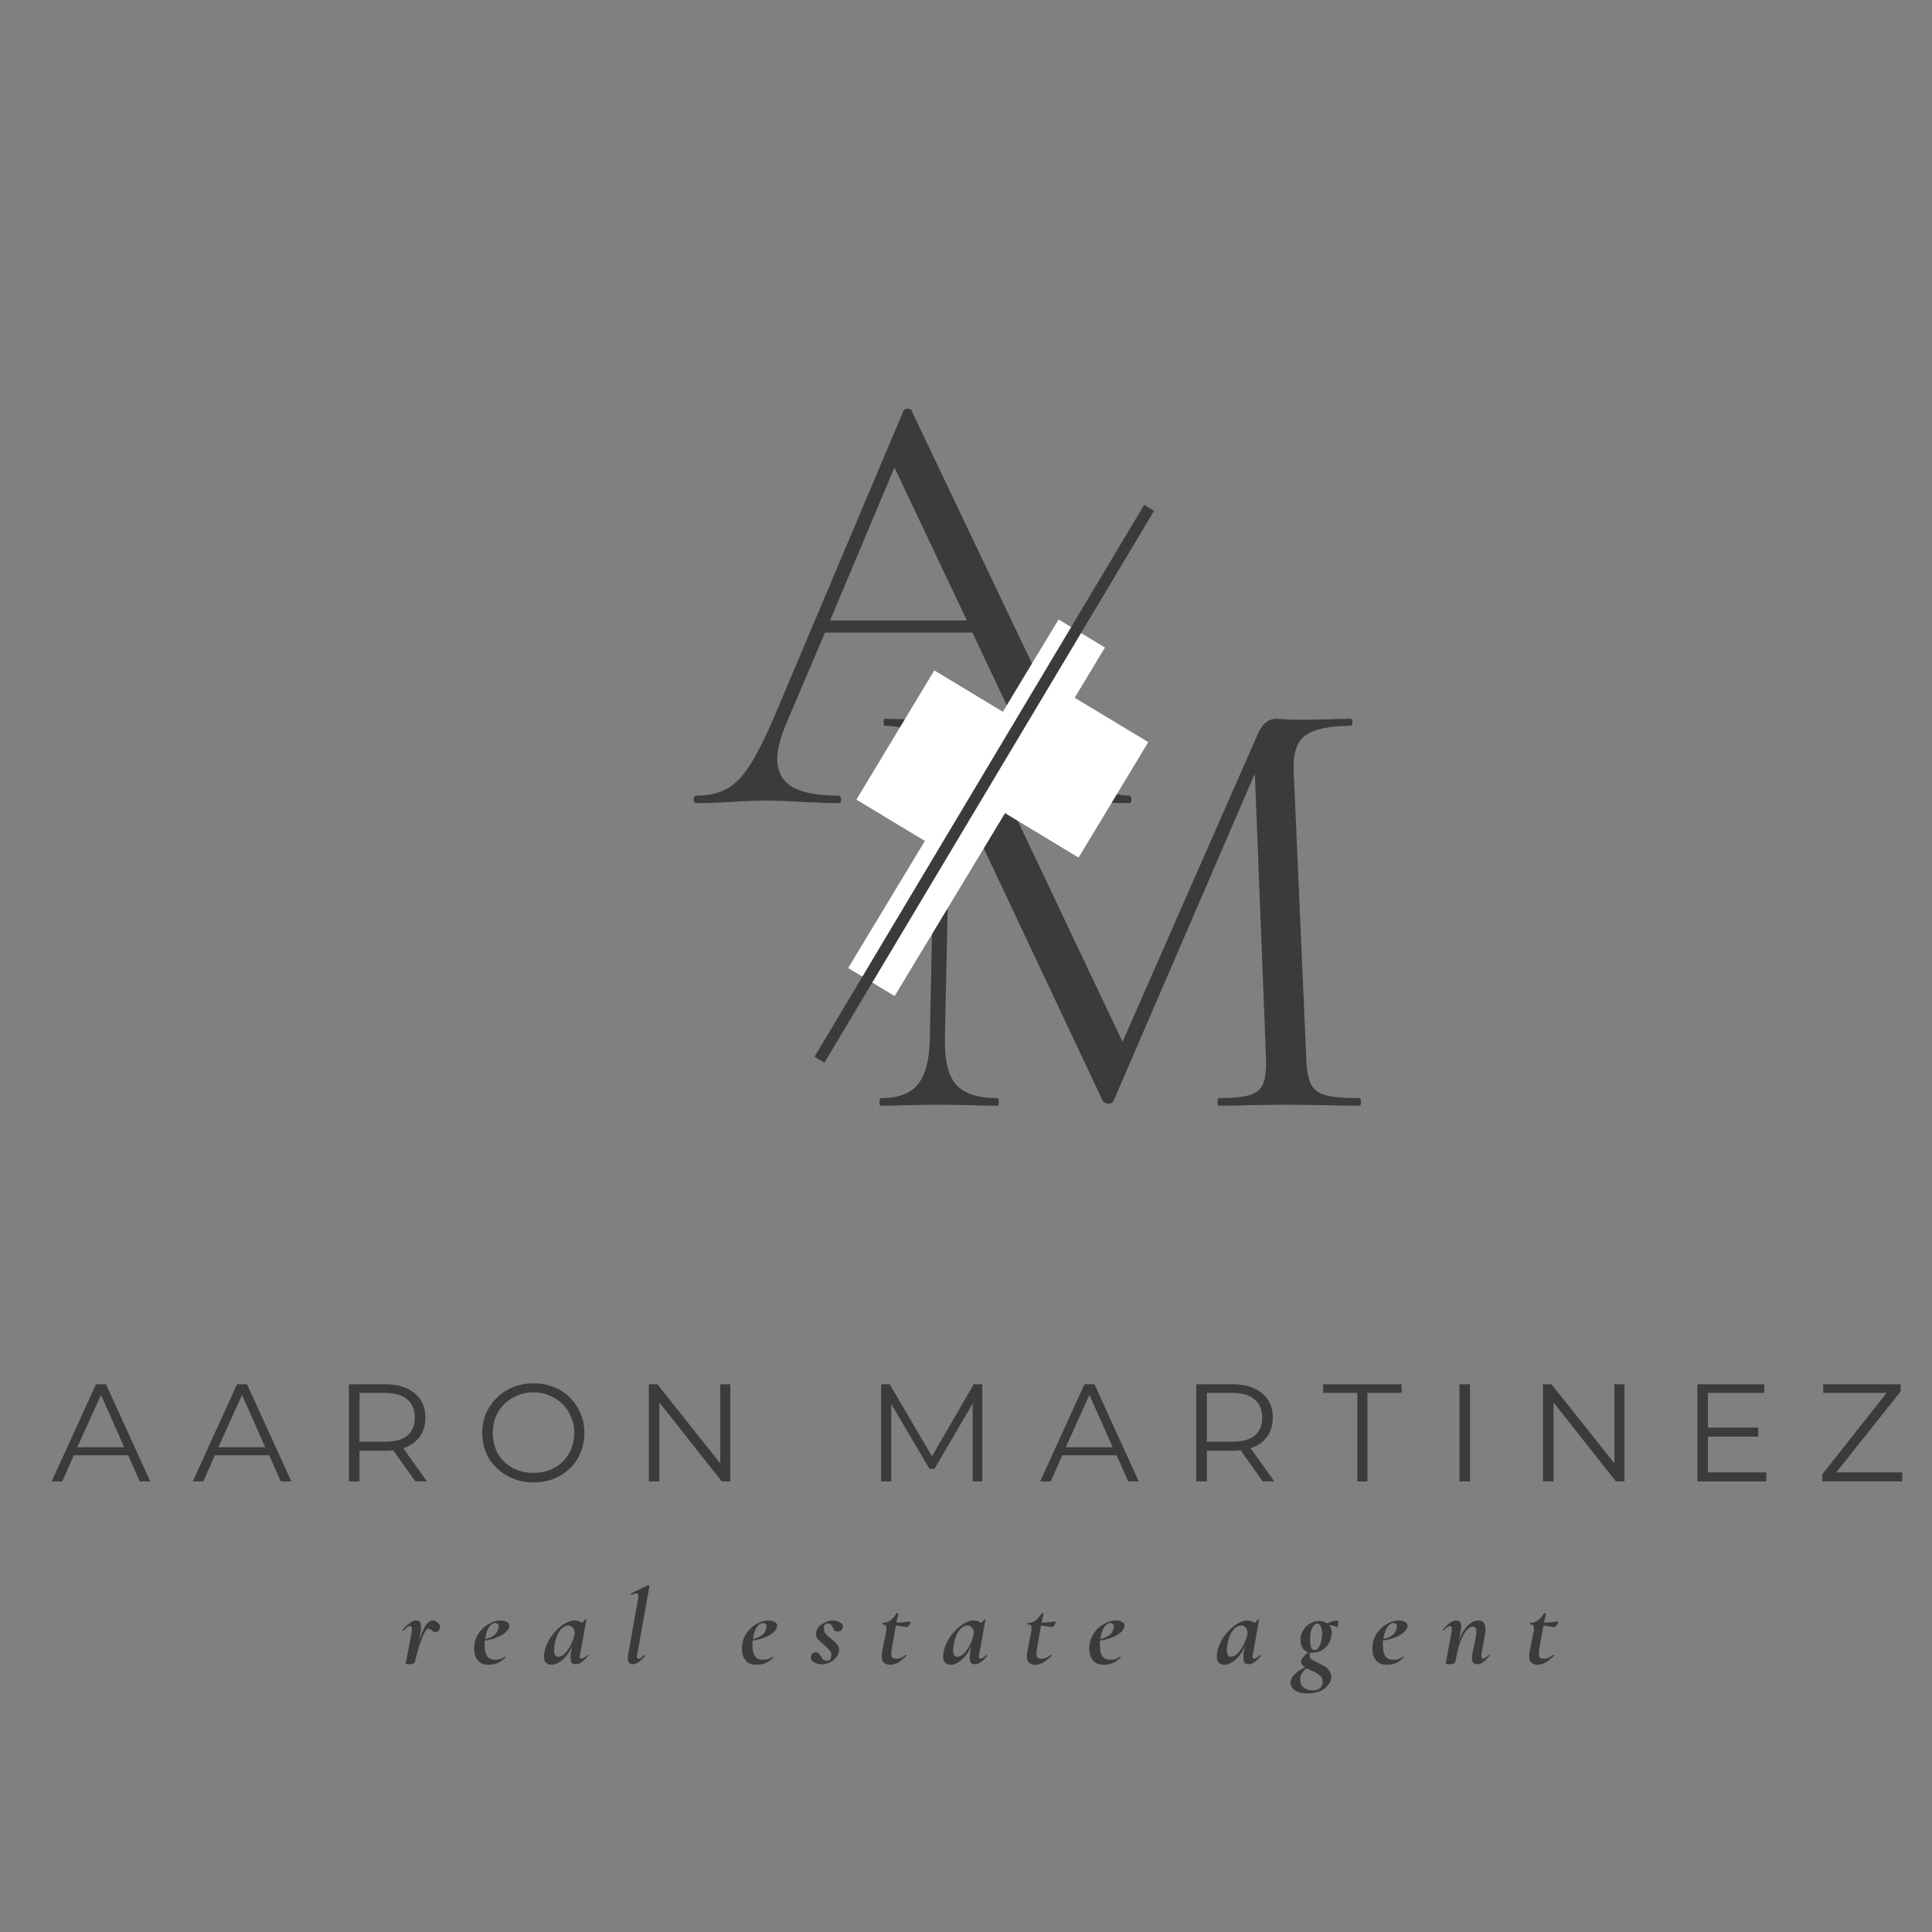 <svg xmlns="http://www.w3.org/2000/svg" xmlns:xlink="http://www.w3.org/1999/xlink" width="80" zoomAndPan="magnify" viewBox="0 0 60 60" height="80" preserveAspectRatio="xMidYMid meet" version="1.0"><rect x="0" y="0" width="60" height="60" fill="#808080" stroke="none"/><defs><g/><clipPath id="906382096f"><path d="M 0.441 36 L 4 36 L 4 41 L 0.441 41 Z M 0.441 36 " clip-rule="nonzero"/></clipPath><clipPath id="2a19b07f52"><path d="M 25 13 L 34 13 L 34 25 L 25 25 Z M 25 13 " clip-rule="nonzero"/></clipPath><clipPath id="caad8a049c"><path d="M 31.875 13.238 L 33.316 14.109 L 26.785 24.934 L 25.34 24.062 Z M 31.875 13.238 " clip-rule="nonzero"/></clipPath><clipPath id="1e772ed47d"><path d="M 0.16 0.199 L 8.32 0.199 L 8.32 11.961 L 0.16 11.961 Z M 0.16 0.199 " clip-rule="nonzero"/></clipPath><clipPath id="0abbba41e7"><path d="M 6.875 0.238 L 8.316 1.109 L 1.785 11.934 L 0.34 11.062 Z M 6.875 0.238 " clip-rule="nonzero"/></clipPath><clipPath id="62ea20851a"><rect x="0" width="9" y="0" height="12"/></clipPath><clipPath id="c9aa88dd3e"><path d="M 25 14 L 31 14 L 31 21 L 25 21 Z M 25 14 " clip-rule="nonzero"/></clipPath><clipPath id="e044ebfc21"><path d="M 28.016 14.82 L 30.98 16.609 L 28.559 20.621 L 25.594 18.832 Z M 28.016 14.82 " clip-rule="nonzero"/></clipPath><clipPath id="7bc8d82649"><path d="M 0.398 0.641 L 6 0.641 L 6 6.641 L 0.398 6.641 Z M 0.398 0.641 " clip-rule="nonzero"/></clipPath><clipPath id="496d2c554d"><path d="M 3.016 0.82 L 5.98 2.609 L 3.559 6.621 L 0.594 4.832 Z M 3.016 0.82 " clip-rule="nonzero"/></clipPath><clipPath id="7cb625307c"><rect x="0" width="6" y="0" height="7"/></clipPath><clipPath id="793dad1c64"><path d="M 29 15 L 35 15 L 35 21 L 29 21 Z M 29 15 " clip-rule="nonzero"/></clipPath><clipPath id="c0115853d9"><path d="M 31.66 15.238 L 34.66 17.047 L 32.496 20.633 L 29.496 18.82 Z M 31.66 15.238 " clip-rule="nonzero"/></clipPath><clipPath id="d905a9764b"><path d="M 0.48 0.121 L 5.762 0.121 L 5.762 5.641 L 0.48 5.641 Z M 0.48 0.121 " clip-rule="nonzero"/></clipPath><clipPath id="c46a74a526"><path d="M 2.66 0.238 L 5.66 2.047 L 3.496 5.633 L 0.496 3.82 Z M 2.66 0.238 " clip-rule="nonzero"/></clipPath><clipPath id="74c135c01b"><rect x="0" width="6" y="0" height="6"/></clipPath><clipPath id="81d92265c0"><path d="M 39 44 L 41 44 L 41 46.801 L 39 46.801 Z M 39 44 " clip-rule="nonzero"/></clipPath><clipPath id="0266897cab"><rect x="0" width="59" y="0" height="47"/></clipPath></defs><g transform="matrix(1, 0, 0, 1, 1, 6)"><g clip-path="url(#0266897cab)"><g clip-path="url(#906382096f)"><g fill="#3d3b3a" fill-opacity="1"><g transform="translate(0.589, 40.007)"><g><path d="M 2.391 -0.812 L 0.703 -0.812 L 0.344 0 L 0.016 0 L 1.391 -3.016 L 1.703 -3.016 L 3.078 0 L 2.75 0 Z M 2.266 -1.062 L 1.547 -2.688 L 0.812 -1.062 Z M 2.266 -1.062 "/></g></g></g></g><g fill="#3d3b3a" fill-opacity="1"><g transform="translate(4.97, 40.007)"><g><path d="M 2.391 -0.812 L 0.703 -0.812 L 0.344 0 L 0.016 0 L 1.391 -3.016 L 1.703 -3.016 L 3.078 0 L 2.75 0 Z M 2.266 -1.062 L 1.547 -2.688 L 0.812 -1.062 Z M 2.266 -1.062 "/></g></g></g><g fill="#3d3b3a" fill-opacity="1"><g transform="translate(9.352, 40.007)"><g><path d="M 2.547 0 L 1.859 -0.969 C 1.785 -0.957 1.707 -0.953 1.625 -0.953 L 0.812 -0.953 L 0.812 0 L 0.484 0 L 0.484 -3.016 L 1.625 -3.016 C 2.008 -3.016 2.312 -2.922 2.531 -2.734 C 2.75 -2.555 2.859 -2.305 2.859 -1.984 C 2.859 -1.742 2.797 -1.539 2.672 -1.375 C 2.555 -1.219 2.391 -1.102 2.172 -1.031 L 2.906 0 Z M 1.609 -1.234 C 1.91 -1.234 2.141 -1.297 2.297 -1.422 C 2.453 -1.555 2.531 -1.742 2.531 -1.984 C 2.531 -2.223 2.453 -2.41 2.297 -2.547 C 2.141 -2.68 1.91 -2.75 1.609 -2.75 L 0.812 -2.75 L 0.812 -1.234 Z M 1.609 -1.234 "/></g></g></g><g fill="#3d3b3a" fill-opacity="1"><g transform="translate(13.758, 40.007)"><g><path d="M 1.812 0.031 C 1.508 0.031 1.238 -0.035 1 -0.172 C 0.758 -0.305 0.566 -0.488 0.422 -0.719 C 0.285 -0.957 0.219 -1.223 0.219 -1.516 C 0.219 -1.797 0.285 -2.051 0.422 -2.281 C 0.566 -2.52 0.758 -2.707 1 -2.844 C 1.238 -2.977 1.508 -3.047 1.812 -3.047 C 2.113 -3.047 2.383 -2.977 2.625 -2.844 C 2.863 -2.707 3.051 -2.52 3.188 -2.281 C 3.32 -2.051 3.391 -1.797 3.391 -1.516 C 3.391 -1.223 3.32 -0.957 3.188 -0.719 C 3.051 -0.488 2.863 -0.305 2.625 -0.172 C 2.383 -0.035 2.113 0.031 1.812 0.031 Z M 1.812 -0.266 C 2.051 -0.266 2.266 -0.316 2.453 -0.422 C 2.648 -0.523 2.801 -0.672 2.906 -0.859 C 3.02 -1.055 3.078 -1.273 3.078 -1.516 C 3.078 -1.742 3.02 -1.953 2.906 -2.141 C 2.801 -2.336 2.648 -2.488 2.453 -2.594 C 2.266 -2.707 2.051 -2.766 1.812 -2.766 C 1.57 -2.766 1.352 -2.707 1.156 -2.594 C 0.969 -2.488 0.816 -2.336 0.703 -2.141 C 0.598 -1.953 0.547 -1.742 0.547 -1.516 C 0.547 -1.273 0.598 -1.055 0.703 -0.859 C 0.816 -0.672 0.969 -0.523 1.156 -0.422 C 1.352 -0.316 1.57 -0.266 1.812 -0.266 Z M 1.812 -0.266 "/></g></g></g><g fill="#3d3b3a" fill-opacity="1"><g transform="translate(18.665, 40.007)"><g><path d="M 3.016 -3.016 L 3.016 0 L 2.75 0 L 0.812 -2.453 L 0.812 0 L 0.484 0 L 0.484 -3.016 L 0.75 -3.016 L 2.703 -0.562 L 2.703 -3.016 Z M 3.016 -3.016 "/></g></g></g><g fill="#3d3b3a" fill-opacity="1"><g transform="translate(23.46, 40.007)"><g/></g></g><g fill="#3d3b3a" fill-opacity="1"><g transform="translate(25.881, 40.007)"><g><path d="M 3.625 -3.016 L 3.625 0 L 3.328 0 L 3.328 -2.422 L 2.141 -0.391 L 1.984 -0.391 L 0.797 -2.406 L 0.797 0 L 0.484 0 L 0.484 -3.016 L 0.75 -3.016 L 2.062 -0.781 L 3.359 -3.016 Z M 3.625 -3.016 "/></g></g></g><g fill="#3d3b3a" fill-opacity="1"><g transform="translate(31.287, 40.007)"><g><path d="M 2.391 -0.812 L 0.703 -0.812 L 0.344 0 L 0.016 0 L 1.391 -3.016 L 1.703 -3.016 L 3.078 0 L 2.75 0 Z M 2.266 -1.062 L 1.547 -2.688 L 0.812 -1.062 Z M 2.266 -1.062 "/></g></g></g><g fill="#3d3b3a" fill-opacity="1"><g transform="translate(35.668, 40.007)"><g><path d="M 2.547 0 L 1.859 -0.969 C 1.785 -0.957 1.707 -0.953 1.625 -0.953 L 0.812 -0.953 L 0.812 0 L 0.484 0 L 0.484 -3.016 L 1.625 -3.016 C 2.008 -3.016 2.312 -2.922 2.531 -2.734 C 2.75 -2.555 2.859 -2.305 2.859 -1.984 C 2.859 -1.742 2.797 -1.539 2.672 -1.375 C 2.555 -1.219 2.391 -1.102 2.172 -1.031 L 2.906 0 Z M 1.609 -1.234 C 1.91 -1.234 2.141 -1.297 2.297 -1.422 C 2.453 -1.555 2.531 -1.742 2.531 -1.984 C 2.531 -2.223 2.453 -2.41 2.297 -2.547 C 2.141 -2.68 1.91 -2.75 1.609 -2.75 L 0.812 -2.75 L 0.812 -1.234 Z M 1.609 -1.234 "/></g></g></g><g fill="#3d3b3a" fill-opacity="1"><g transform="translate(40.075, 40.007)"><g><path d="M 1.078 -2.75 L 0.016 -2.75 L 0.016 -3.016 L 2.453 -3.016 L 2.453 -2.75 L 1.391 -2.75 L 1.391 0 L 1.078 0 Z M 1.078 -2.75 "/></g></g></g><g fill="#3d3b3a" fill-opacity="1"><g transform="translate(43.841, 40.007)"><g><path d="M 0.484 -3.016 L 0.812 -3.016 L 0.812 0 L 0.484 0 Z M 0.484 -3.016 "/></g></g></g><g fill="#3d3b3a" fill-opacity="1"><g transform="translate(46.434, 40.007)"><g><path d="M 3.016 -3.016 L 3.016 0 L 2.75 0 L 0.812 -2.453 L 0.812 0 L 0.484 0 L 0.484 -3.016 L 0.75 -3.016 L 2.703 -0.562 L 2.703 -3.016 Z M 3.016 -3.016 "/></g></g></g><g fill="#3d3b3a" fill-opacity="1"><g transform="translate(51.229, 40.007)"><g><path d="M 2.625 -0.281 L 2.625 0 L 0.484 0 L 0.484 -3.016 L 2.562 -3.016 L 2.562 -2.75 L 0.812 -2.75 L 0.812 -1.672 L 2.375 -1.672 L 2.375 -1.391 L 0.812 -1.391 L 0.812 -0.281 Z M 2.625 -0.281 "/></g></g></g><g fill="#3d3b3a" fill-opacity="1"><g transform="translate(55.403, 40.007)"><g><path d="M 2.672 -0.281 L 2.672 0 L 0.188 0 L 0.188 -0.219 L 2.188 -2.75 L 0.219 -2.75 L 0.219 -3.016 L 2.625 -3.016 L 2.625 -2.797 L 0.625 -0.281 Z M 2.672 -0.281 "/></g></g></g><g fill="#3d3b3a" fill-opacity="1"><g transform="translate(20.622, 18.942)"><g><path d="M 13.438 -0.234 C 13.488 -0.234 13.516 -0.191 13.516 -0.109 C 13.516 -0.035 13.488 0 13.438 0 C 13.195 0 12.82 -0.008 12.312 -0.031 C 11.801 -0.062 11.426 -0.078 11.188 -0.078 C 10.906 -0.078 10.551 -0.062 10.125 -0.031 C 9.707 -0.008 9.391 0 9.172 0 C 9.117 0 9.094 -0.035 9.094 -0.109 C 9.094 -0.191 9.117 -0.234 9.172 -0.234 C 9.648 -0.234 10 -0.273 10.219 -0.359 C 10.438 -0.453 10.547 -0.609 10.547 -0.828 C 10.547 -1.004 10.461 -1.281 10.297 -1.656 L 8.578 -5.297 L 4 -5.297 L 2.781 -2.438 C 2.602 -2 2.516 -1.648 2.516 -1.391 C 2.516 -0.984 2.672 -0.688 2.984 -0.5 C 3.305 -0.32 3.781 -0.234 4.406 -0.234 C 4.469 -0.234 4.5 -0.191 4.5 -0.109 C 4.5 -0.035 4.469 0 4.406 0 C 4.176 0 3.844 -0.008 3.406 -0.031 C 2.914 -0.062 2.492 -0.078 2.141 -0.078 C 1.805 -0.078 1.422 -0.062 0.984 -0.031 C 0.598 -0.008 0.273 0 0.016 0 C -0.047 0 -0.078 -0.035 -0.078 -0.109 C -0.078 -0.191 -0.047 -0.234 0.016 -0.234 C 0.379 -0.234 0.688 -0.301 0.938 -0.438 C 1.188 -0.57 1.422 -0.805 1.641 -1.141 C 1.867 -1.484 2.117 -1.973 2.391 -2.609 L 6.438 -12.188 C 6.469 -12.227 6.516 -12.25 6.578 -12.25 C 6.641 -12.25 6.676 -12.227 6.688 -12.188 L 11.234 -2.641 C 11.672 -1.691 12.039 -1.051 12.344 -0.719 C 12.656 -0.395 13.02 -0.234 13.438 -0.234 Z M 4.156 -5.672 L 8.406 -5.672 L 6.156 -10.422 Z M 4.156 -5.672 "/></g></g></g><g fill="#3d3b3a" fill-opacity="1"><g transform="translate(25.595, 28.338)"><g><path d="M 15.625 -0.234 C 15.656 -0.234 15.672 -0.191 15.672 -0.109 C 15.672 -0.035 15.656 0 15.625 0 C 15.219 0 14.898 -0.004 14.672 -0.016 L 13.344 -0.031 L 12.125 -0.016 C 11.914 -0.004 11.625 0 11.25 0 C 11.227 0 11.219 -0.035 11.219 -0.109 C 11.219 -0.191 11.227 -0.234 11.25 -0.234 C 11.688 -0.234 12.008 -0.266 12.219 -0.328 C 12.438 -0.398 12.578 -0.523 12.641 -0.703 C 12.711 -0.891 12.738 -1.176 12.719 -1.562 L 12.375 -10.312 L 7.984 -0.141 C 7.953 -0.086 7.898 -0.062 7.828 -0.062 C 7.766 -0.062 7.707 -0.086 7.656 -0.141 L 2.922 -10.188 L 2.75 -2.094 C 2.738 -1.414 2.852 -0.938 3.094 -0.656 C 3.344 -0.375 3.773 -0.234 4.391 -0.234 C 4.41 -0.234 4.422 -0.191 4.422 -0.109 C 4.422 -0.035 4.41 0 4.391 0 C 4.023 0 3.75 -0.004 3.562 -0.016 L 2.516 -0.031 L 1.516 -0.016 C 1.336 -0.004 1.082 0 0.75 0 C 0.727 0 0.719 -0.035 0.719 -0.109 C 0.719 -0.191 0.727 -0.234 0.75 -0.234 C 1.289 -0.234 1.676 -0.375 1.906 -0.656 C 2.145 -0.945 2.27 -1.426 2.281 -2.094 L 2.469 -11.016 C 2.082 -11.535 1.555 -11.797 0.891 -11.797 C 0.859 -11.797 0.844 -11.832 0.844 -11.906 C 0.844 -11.977 0.859 -12.016 0.891 -12.016 L 1.594 -12 C 1.719 -11.988 1.898 -11.984 2.141 -11.984 C 2.367 -11.984 2.562 -11.988 2.719 -12 C 2.883 -12.008 3.008 -12.016 3.094 -12.016 C 3.258 -12.016 3.395 -11.953 3.5 -11.828 C 3.613 -11.711 3.773 -11.441 3.984 -11.016 L 8.266 -1.984 L 12.469 -11.547 C 12.602 -11.859 12.797 -12.016 13.047 -12.016 C 13.109 -12.016 13.195 -12.008 13.312 -12 C 13.438 -11.988 13.602 -11.984 13.812 -11.984 L 14.719 -12 C 14.852 -12.008 15.062 -12.016 15.344 -12.016 C 15.383 -12.016 15.406 -11.977 15.406 -11.906 C 15.406 -11.832 15.383 -11.797 15.344 -11.797 C 14.707 -11.797 14.25 -11.703 13.969 -11.516 C 13.695 -11.328 13.566 -10.977 13.578 -10.469 L 13.969 -1.562 C 13.977 -1.164 14.023 -0.875 14.109 -0.688 C 14.191 -0.508 14.344 -0.391 14.562 -0.328 C 14.781 -0.266 15.133 -0.234 15.625 -0.234 Z M 15.625 -0.234 "/></g></g></g><g clip-path="url(#2a19b07f52)"><g clip-path="url(#caad8a049c)"><g transform="matrix(1, 0, 0, 1, 25, 13)"><g clip-path="url(#62ea20851a)"><g clip-path="url(#1e772ed47d)"><g clip-path="url(#0abbba41e7)"><path fill="#ffffff" d="M 6.875 0.238 L 8.316 1.109 L 1.781 11.938 L 0.34 11.066 Z M 6.875 0.238 " fill-opacity="1" fill-rule="nonzero"/></g></g></g></g></g></g><g clip-path="url(#c9aa88dd3e)"><g clip-path="url(#e044ebfc21)"><g transform="matrix(1, 0, 0, 1, 25, 14)"><g clip-path="url(#7cb625307c)"><g clip-path="url(#7bc8d82649)"><g clip-path="url(#496d2c554d)"><path fill="#ffffff" d="M 3.016 0.82 L 5.98 2.609 L 3.555 6.625 L 0.594 4.836 Z M 3.016 0.82 " fill-opacity="1" fill-rule="nonzero"/></g></g></g></g></g></g><g clip-path="url(#793dad1c64)"><g clip-path="url(#c0115853d9)"><g transform="matrix(1, 0, 0, 1, 29, 15)"><g clip-path="url(#74c135c01b)"><g clip-path="url(#d905a9764b)"><g clip-path="url(#c46a74a526)"><path fill="#ffffff" d="M 2.66 0.238 L 5.66 2.047 L 3.496 5.637 L 0.492 3.824 Z M 2.66 0.238 " fill-opacity="1" fill-rule="nonzero"/></g></g></g></g></g></g><path stroke-linecap="butt" transform="matrix(0.092, -0.154, 0.154, 0.092, 24.296, 26.818)" fill="none" stroke-linejoin="miter" d="M -0.007 0.998 L 111.283 0.99 " stroke="#3d3b3a" stroke-width="2" stroke-opacity="1" stroke-miterlimit="4"/><g fill="#3d3b3a" fill-opacity="1"><g transform="translate(11.448, 45.654)"><g><path d="M 1 -1.328 C 1.051 -1.328 1.102 -1.301 1.156 -1.25 C 1.207 -1.207 1.227 -1.16 1.219 -1.109 C 1.219 -1.078 1.203 -1.047 1.172 -1.016 C 1.148 -0.984 1.117 -0.969 1.078 -0.969 C 1.035 -0.969 0.992 -0.988 0.953 -1.031 C 0.93 -1.039 0.91 -1.051 0.891 -1.062 C 0.879 -1.07 0.867 -1.078 0.859 -1.078 C 0.816 -1.078 0.766 -1.016 0.703 -0.891 C 0.648 -0.773 0.598 -0.633 0.547 -0.469 C 0.504 -0.312 0.469 -0.172 0.438 -0.047 C 0.438 -0.023 0.422 -0.008 0.391 0 C 0.359 0.02 0.312 0.031 0.25 0.031 C 0.176 0.031 0.141 0.02 0.141 0 C 0.148 -0.008 0.16 -0.039 0.172 -0.094 C 0.18 -0.145 0.191 -0.195 0.203 -0.25 L 0.344 -1 C 0.344 -1.031 0.344 -1.051 0.344 -1.062 C 0.344 -1.125 0.32 -1.156 0.281 -1.156 C 0.238 -1.156 0.176 -1.109 0.094 -1.016 C 0.094 -1.016 0.086 -1.016 0.078 -1.016 C 0.066 -1.016 0.062 -1.02 0.062 -1.031 C 0.062 -1.039 0.062 -1.047 0.062 -1.047 C 0.145 -1.141 0.219 -1.207 0.281 -1.25 C 0.344 -1.301 0.406 -1.328 0.469 -1.328 C 0.531 -1.328 0.57 -1.312 0.594 -1.281 C 0.613 -1.25 0.625 -1.203 0.625 -1.141 C 0.625 -1.109 0.625 -1.07 0.625 -1.031 L 0.562 -0.672 C 0.688 -1.109 0.832 -1.328 1 -1.328 Z M 1 -1.328 "/></g></g></g><g fill="#3d3b3a" fill-opacity="1"><g transform="translate(13.646, 45.654)"><g><path d="M 0.906 -1.328 C 0.988 -1.328 1.051 -1.312 1.094 -1.281 C 1.145 -1.258 1.172 -1.223 1.172 -1.172 C 1.172 -1.066 1.094 -0.969 0.938 -0.875 C 0.789 -0.789 0.613 -0.734 0.406 -0.703 C 0.406 -0.648 0.406 -0.598 0.406 -0.547 C 0.406 -0.41 0.43 -0.301 0.484 -0.219 C 0.535 -0.145 0.617 -0.109 0.734 -0.109 C 0.773 -0.109 0.82 -0.113 0.875 -0.125 C 0.938 -0.145 0.988 -0.172 1.031 -0.203 C 1.039 -0.203 1.047 -0.195 1.047 -0.188 C 1.055 -0.188 1.062 -0.188 1.062 -0.188 C 0.977 -0.102 0.891 -0.039 0.797 0 C 0.711 0.031 0.625 0.047 0.531 0.047 C 0.375 0.047 0.258 0 0.188 -0.094 C 0.113 -0.188 0.078 -0.305 0.078 -0.453 C 0.078 -0.504 0.082 -0.562 0.094 -0.625 C 0.113 -0.738 0.16 -0.848 0.234 -0.953 C 0.316 -1.066 0.414 -1.156 0.531 -1.219 C 0.645 -1.289 0.77 -1.328 0.906 -1.328 Z M 0.828 -1.078 C 0.836 -1.086 0.844 -1.102 0.844 -1.125 C 0.844 -1.164 0.832 -1.195 0.812 -1.219 C 0.789 -1.238 0.766 -1.25 0.734 -1.25 C 0.66 -1.25 0.594 -1.203 0.531 -1.109 C 0.477 -1.016 0.441 -0.895 0.422 -0.75 C 0.672 -0.812 0.805 -0.922 0.828 -1.078 Z M 0.828 -1.078 "/></g></g></g><g fill="#3d3b3a" fill-opacity="1"><g transform="translate(15.848, 45.654)"><g><path d="M 1.391 -0.25 C 1.391 -0.258 1.391 -0.266 1.391 -0.266 C 1.398 -0.266 1.406 -0.258 1.406 -0.25 C 1.414 -0.238 1.422 -0.234 1.422 -0.234 C 1.273 -0.055 1.148 0.031 1.047 0.031 C 0.984 0.031 0.938 0.016 0.906 -0.016 C 0.883 -0.047 0.875 -0.098 0.875 -0.172 C 0.875 -0.211 0.875 -0.254 0.875 -0.297 L 0.922 -0.531 C 0.836 -0.344 0.734 -0.195 0.609 -0.094 C 0.492 0 0.383 0.047 0.281 0.047 C 0.207 0.047 0.148 0.023 0.109 -0.016 C 0.066 -0.055 0.047 -0.117 0.047 -0.203 C 0.047 -0.359 0.094 -0.523 0.188 -0.703 C 0.289 -0.879 0.414 -1.023 0.562 -1.141 C 0.719 -1.266 0.859 -1.328 0.984 -1.328 C 1.023 -1.328 1.066 -1.32 1.109 -1.312 C 1.148 -1.301 1.188 -1.281 1.219 -1.25 C 1.258 -1.281 1.297 -1.316 1.328 -1.359 C 1.328 -1.367 1.332 -1.375 1.344 -1.375 C 1.344 -1.375 1.348 -1.367 1.359 -1.359 C 1.367 -1.359 1.367 -1.352 1.359 -1.344 L 1.172 -0.297 C 1.16 -0.266 1.156 -0.238 1.156 -0.219 C 1.156 -0.164 1.172 -0.141 1.203 -0.141 C 1.242 -0.141 1.305 -0.176 1.391 -0.25 Z M 0.484 -0.203 C 0.555 -0.203 0.625 -0.234 0.688 -0.297 C 0.758 -0.367 0.82 -0.457 0.875 -0.562 C 0.926 -0.664 0.961 -0.758 0.984 -0.844 C 0.992 -0.883 1 -0.922 1 -0.953 C 1 -1.016 0.977 -1.066 0.938 -1.109 C 0.906 -1.148 0.863 -1.172 0.812 -1.172 C 0.707 -1.172 0.613 -1.113 0.531 -1 C 0.457 -0.895 0.406 -0.754 0.375 -0.578 C 0.363 -0.504 0.359 -0.453 0.359 -0.422 C 0.359 -0.336 0.367 -0.281 0.391 -0.25 C 0.41 -0.219 0.441 -0.203 0.484 -0.203 Z M 0.484 -0.203 "/></g></g></g><g fill="#3d3b3a" fill-opacity="1"><g transform="translate(18.341, 45.654)"><g><path d="M 0.312 0.031 C 0.207 0.031 0.156 -0.031 0.156 -0.156 C 0.156 -0.207 0.16 -0.254 0.172 -0.297 L 0.469 -1.969 C 0.477 -2.008 0.484 -2.047 0.484 -2.078 C 0.484 -2.141 0.461 -2.172 0.422 -2.172 C 0.391 -2.172 0.344 -2.156 0.281 -2.125 C 0.27 -2.125 0.258 -2.129 0.25 -2.141 C 0.25 -2.16 0.254 -2.172 0.266 -2.172 L 0.781 -2.422 L 0.797 -2.422 C 0.805 -2.422 0.812 -2.414 0.812 -2.406 C 0.82 -2.406 0.828 -2.398 0.828 -2.391 L 0.453 -0.297 C 0.441 -0.266 0.438 -0.238 0.438 -0.219 C 0.438 -0.164 0.453 -0.141 0.484 -0.141 C 0.516 -0.141 0.539 -0.148 0.562 -0.172 C 0.594 -0.191 0.629 -0.219 0.672 -0.25 C 0.672 -0.258 0.676 -0.266 0.688 -0.266 C 0.688 -0.266 0.688 -0.258 0.688 -0.25 C 0.695 -0.238 0.703 -0.234 0.703 -0.234 C 0.617 -0.141 0.547 -0.07 0.484 -0.031 C 0.43 0.008 0.375 0.031 0.312 0.031 Z M 0.312 0.031 "/></g></g></g><g fill="#3d3b3a" fill-opacity="1"><g transform="translate(20.174, 45.654)"><g/></g></g><g fill="#3d3b3a" fill-opacity="1"><g transform="translate(21.963, 45.654)"><g><path d="M 0.906 -1.328 C 0.988 -1.328 1.051 -1.312 1.094 -1.281 C 1.145 -1.258 1.172 -1.223 1.172 -1.172 C 1.172 -1.066 1.094 -0.969 0.938 -0.875 C 0.789 -0.789 0.613 -0.734 0.406 -0.703 C 0.406 -0.648 0.406 -0.598 0.406 -0.547 C 0.406 -0.41 0.43 -0.301 0.484 -0.219 C 0.535 -0.145 0.617 -0.109 0.734 -0.109 C 0.773 -0.109 0.82 -0.113 0.875 -0.125 C 0.938 -0.145 0.988 -0.172 1.031 -0.203 C 1.039 -0.203 1.047 -0.195 1.047 -0.188 C 1.055 -0.188 1.062 -0.188 1.062 -0.188 C 0.977 -0.102 0.891 -0.039 0.797 0 C 0.711 0.031 0.625 0.047 0.531 0.047 C 0.375 0.047 0.258 0 0.188 -0.094 C 0.113 -0.188 0.078 -0.305 0.078 -0.453 C 0.078 -0.504 0.082 -0.562 0.094 -0.625 C 0.113 -0.738 0.16 -0.848 0.234 -0.953 C 0.316 -1.066 0.414 -1.156 0.531 -1.219 C 0.645 -1.289 0.77 -1.328 0.906 -1.328 Z M 0.828 -1.078 C 0.836 -1.086 0.844 -1.102 0.844 -1.125 C 0.844 -1.164 0.832 -1.195 0.812 -1.219 C 0.789 -1.238 0.766 -1.25 0.734 -1.25 C 0.66 -1.25 0.594 -1.203 0.531 -1.109 C 0.477 -1.016 0.441 -0.895 0.422 -0.75 C 0.672 -0.812 0.805 -0.922 0.828 -1.078 Z M 0.828 -1.078 "/></g></g></g><g fill="#3d3b3a" fill-opacity="1"><g transform="translate(24.165, 45.654)"><g><path d="M 0.359 0.031 C 0.266 0.031 0.18 0.008 0.109 -0.031 C 0.047 -0.07 0.016 -0.125 0.016 -0.188 C 0.016 -0.227 0.031 -0.266 0.062 -0.297 C 0.094 -0.328 0.129 -0.344 0.172 -0.344 C 0.203 -0.344 0.227 -0.332 0.25 -0.312 C 0.281 -0.289 0.305 -0.258 0.328 -0.219 C 0.359 -0.164 0.383 -0.129 0.406 -0.109 C 0.438 -0.086 0.473 -0.078 0.516 -0.078 C 0.555 -0.078 0.586 -0.086 0.609 -0.109 C 0.629 -0.129 0.641 -0.16 0.641 -0.203 C 0.648 -0.211 0.656 -0.227 0.656 -0.25 C 0.656 -0.312 0.633 -0.363 0.594 -0.406 C 0.551 -0.457 0.492 -0.516 0.422 -0.578 C 0.336 -0.648 0.273 -0.707 0.234 -0.75 C 0.191 -0.801 0.172 -0.859 0.172 -0.922 C 0.172 -0.941 0.176 -0.961 0.188 -0.984 C 0.195 -1.035 0.223 -1.086 0.266 -1.141 C 0.316 -1.191 0.379 -1.234 0.453 -1.266 C 0.523 -1.305 0.602 -1.328 0.688 -1.328 C 0.789 -1.328 0.867 -1.305 0.922 -1.266 C 0.984 -1.234 1.016 -1.188 1.016 -1.125 C 1.004 -1.082 0.984 -1.047 0.953 -1.016 C 0.922 -0.992 0.891 -0.984 0.859 -0.984 C 0.816 -0.984 0.781 -0.992 0.75 -1.016 C 0.727 -1.035 0.711 -1.066 0.703 -1.109 C 0.68 -1.148 0.66 -1.18 0.641 -1.203 C 0.617 -1.223 0.582 -1.234 0.531 -1.234 C 0.5 -1.234 0.473 -1.223 0.453 -1.203 C 0.43 -1.18 0.422 -1.156 0.422 -1.125 C 0.422 -1.113 0.422 -1.102 0.422 -1.094 C 0.422 -1.031 0.438 -0.973 0.469 -0.922 C 0.508 -0.879 0.566 -0.828 0.641 -0.766 C 0.723 -0.703 0.785 -0.645 0.828 -0.594 C 0.867 -0.539 0.891 -0.484 0.891 -0.422 C 0.891 -0.41 0.891 -0.391 0.891 -0.359 C 0.879 -0.297 0.848 -0.234 0.797 -0.172 C 0.754 -0.117 0.691 -0.07 0.609 -0.031 C 0.535 0.008 0.453 0.031 0.359 0.031 Z M 0.359 0.031 "/></g></g></g><g fill="#3d3b3a" fill-opacity="1"><g transform="translate(26.229, 45.654)"><g><path d="M 1.016 -1.297 C 1.035 -1.297 1.047 -1.285 1.047 -1.266 C 1.047 -1.242 1.031 -1.211 1 -1.172 C 0.977 -1.141 0.953 -1.125 0.922 -1.125 C 0.922 -1.125 0.883 -1.129 0.812 -1.141 C 0.75 -1.148 0.676 -1.16 0.594 -1.172 L 0.453 -0.375 C 0.453 -0.332 0.453 -0.305 0.453 -0.297 C 0.453 -0.242 0.461 -0.203 0.484 -0.172 C 0.516 -0.148 0.562 -0.141 0.625 -0.141 C 0.707 -0.141 0.801 -0.18 0.906 -0.266 C 0.914 -0.266 0.922 -0.258 0.922 -0.25 C 0.93 -0.25 0.93 -0.242 0.922 -0.234 C 0.828 -0.141 0.738 -0.066 0.656 -0.016 C 0.57 0.023 0.492 0.047 0.422 0.047 C 0.242 0.047 0.156 -0.035 0.156 -0.203 C 0.156 -0.234 0.156 -0.27 0.156 -0.312 L 0.297 -1.016 C 0.297 -1.055 0.297 -1.086 0.297 -1.109 C 0.297 -1.148 0.285 -1.176 0.266 -1.188 C 0.254 -1.195 0.223 -1.203 0.172 -1.203 C 0.172 -1.203 0.172 -1.207 0.172 -1.219 C 0.172 -1.238 0.172 -1.25 0.172 -1.25 C 0.348 -1.25 0.492 -1.348 0.609 -1.547 C 0.609 -1.555 0.613 -1.562 0.625 -1.562 C 0.633 -1.562 0.645 -1.555 0.656 -1.547 C 0.664 -1.547 0.672 -1.539 0.672 -1.531 L 0.609 -1.266 C 0.672 -1.266 0.723 -1.266 0.766 -1.266 C 0.816 -1.273 0.859 -1.281 0.891 -1.281 C 0.941 -1.289 0.984 -1.297 1.016 -1.297 Z M 1.016 -1.297 "/></g></g></g><g fill="#3d3b3a" fill-opacity="1"><g transform="translate(28.243, 45.654)"><g><path d="M 1.391 -0.25 C 1.391 -0.258 1.391 -0.266 1.391 -0.266 C 1.398 -0.266 1.406 -0.258 1.406 -0.25 C 1.414 -0.238 1.422 -0.234 1.422 -0.234 C 1.273 -0.055 1.148 0.031 1.047 0.031 C 0.984 0.031 0.938 0.016 0.906 -0.016 C 0.883 -0.047 0.875 -0.098 0.875 -0.172 C 0.875 -0.211 0.875 -0.254 0.875 -0.297 L 0.922 -0.531 C 0.836 -0.344 0.734 -0.195 0.609 -0.094 C 0.492 0 0.383 0.047 0.281 0.047 C 0.207 0.047 0.148 0.023 0.109 -0.016 C 0.066 -0.055 0.047 -0.117 0.047 -0.203 C 0.047 -0.359 0.094 -0.523 0.188 -0.703 C 0.289 -0.879 0.414 -1.023 0.562 -1.141 C 0.719 -1.266 0.859 -1.328 0.984 -1.328 C 1.023 -1.328 1.066 -1.32 1.109 -1.312 C 1.148 -1.301 1.188 -1.281 1.219 -1.25 C 1.258 -1.281 1.297 -1.316 1.328 -1.359 C 1.328 -1.367 1.332 -1.375 1.344 -1.375 C 1.344 -1.375 1.348 -1.367 1.359 -1.359 C 1.367 -1.359 1.367 -1.352 1.359 -1.344 L 1.172 -0.297 C 1.16 -0.266 1.156 -0.238 1.156 -0.219 C 1.156 -0.164 1.172 -0.141 1.203 -0.141 C 1.242 -0.141 1.305 -0.176 1.391 -0.25 Z M 0.484 -0.203 C 0.555 -0.203 0.625 -0.234 0.688 -0.297 C 0.758 -0.367 0.82 -0.457 0.875 -0.562 C 0.926 -0.664 0.961 -0.758 0.984 -0.844 C 0.992 -0.883 1 -0.922 1 -0.953 C 1 -1.016 0.977 -1.066 0.938 -1.109 C 0.906 -1.148 0.863 -1.172 0.812 -1.172 C 0.707 -1.172 0.613 -1.113 0.531 -1 C 0.457 -0.895 0.406 -0.754 0.375 -0.578 C 0.363 -0.504 0.359 -0.453 0.359 -0.422 C 0.359 -0.336 0.367 -0.281 0.391 -0.25 C 0.41 -0.219 0.441 -0.203 0.484 -0.203 Z M 0.484 -0.203 "/></g></g></g><g fill="#3d3b3a" fill-opacity="1"><g transform="translate(30.737, 45.654)"><g><path d="M 1.016 -1.297 C 1.035 -1.297 1.047 -1.285 1.047 -1.266 C 1.047 -1.242 1.031 -1.211 1 -1.172 C 0.977 -1.141 0.953 -1.125 0.922 -1.125 C 0.922 -1.125 0.883 -1.129 0.812 -1.141 C 0.75 -1.148 0.676 -1.16 0.594 -1.172 L 0.453 -0.375 C 0.453 -0.332 0.453 -0.305 0.453 -0.297 C 0.453 -0.242 0.461 -0.203 0.484 -0.172 C 0.516 -0.148 0.562 -0.141 0.625 -0.141 C 0.707 -0.141 0.801 -0.18 0.906 -0.266 C 0.914 -0.266 0.922 -0.258 0.922 -0.25 C 0.93 -0.25 0.93 -0.242 0.922 -0.234 C 0.828 -0.141 0.738 -0.066 0.656 -0.016 C 0.57 0.023 0.492 0.047 0.422 0.047 C 0.242 0.047 0.156 -0.035 0.156 -0.203 C 0.156 -0.234 0.156 -0.27 0.156 -0.312 L 0.297 -1.016 C 0.297 -1.055 0.297 -1.086 0.297 -1.109 C 0.297 -1.148 0.285 -1.176 0.266 -1.188 C 0.254 -1.195 0.223 -1.203 0.172 -1.203 C 0.172 -1.203 0.172 -1.207 0.172 -1.219 C 0.172 -1.238 0.172 -1.25 0.172 -1.25 C 0.348 -1.25 0.492 -1.348 0.609 -1.547 C 0.609 -1.555 0.613 -1.562 0.625 -1.562 C 0.633 -1.562 0.645 -1.555 0.656 -1.547 C 0.664 -1.547 0.672 -1.539 0.672 -1.531 L 0.609 -1.266 C 0.672 -1.266 0.723 -1.266 0.766 -1.266 C 0.816 -1.273 0.859 -1.281 0.891 -1.281 C 0.941 -1.289 0.984 -1.297 1.016 -1.297 Z M 1.016 -1.297 "/></g></g></g><g fill="#3d3b3a" fill-opacity="1"><g transform="translate(32.751, 45.654)"><g><path d="M 0.906 -1.328 C 0.988 -1.328 1.051 -1.312 1.094 -1.281 C 1.145 -1.258 1.172 -1.223 1.172 -1.172 C 1.172 -1.066 1.094 -0.969 0.938 -0.875 C 0.789 -0.789 0.613 -0.734 0.406 -0.703 C 0.406 -0.648 0.406 -0.598 0.406 -0.547 C 0.406 -0.41 0.43 -0.301 0.484 -0.219 C 0.535 -0.145 0.617 -0.109 0.734 -0.109 C 0.773 -0.109 0.82 -0.113 0.875 -0.125 C 0.938 -0.145 0.988 -0.172 1.031 -0.203 C 1.039 -0.203 1.047 -0.195 1.047 -0.188 C 1.055 -0.188 1.062 -0.188 1.062 -0.188 C 0.977 -0.102 0.891 -0.039 0.797 0 C 0.711 0.031 0.625 0.047 0.531 0.047 C 0.375 0.047 0.258 0 0.188 -0.094 C 0.113 -0.188 0.078 -0.305 0.078 -0.453 C 0.078 -0.504 0.082 -0.562 0.094 -0.625 C 0.113 -0.738 0.16 -0.848 0.234 -0.953 C 0.316 -1.066 0.414 -1.156 0.531 -1.219 C 0.645 -1.289 0.77 -1.328 0.906 -1.328 Z M 0.828 -1.078 C 0.836 -1.086 0.844 -1.102 0.844 -1.125 C 0.844 -1.164 0.832 -1.195 0.812 -1.219 C 0.789 -1.238 0.766 -1.25 0.734 -1.25 C 0.66 -1.25 0.594 -1.203 0.531 -1.109 C 0.477 -1.016 0.441 -0.895 0.422 -0.75 C 0.672 -0.812 0.805 -0.922 0.828 -1.078 Z M 0.828 -1.078 "/></g></g></g><g fill="#3d3b3a" fill-opacity="1"><g transform="translate(34.952, 45.654)"><g/></g></g><g fill="#3d3b3a" fill-opacity="1"><g transform="translate(36.742, 45.654)"><g><path d="M 1.391 -0.25 C 1.391 -0.258 1.391 -0.266 1.391 -0.266 C 1.398 -0.266 1.406 -0.258 1.406 -0.25 C 1.414 -0.238 1.422 -0.234 1.422 -0.234 C 1.273 -0.055 1.148 0.031 1.047 0.031 C 0.984 0.031 0.938 0.016 0.906 -0.016 C 0.883 -0.047 0.875 -0.098 0.875 -0.172 C 0.875 -0.211 0.875 -0.254 0.875 -0.297 L 0.922 -0.531 C 0.836 -0.344 0.734 -0.195 0.609 -0.094 C 0.492 0 0.383 0.047 0.281 0.047 C 0.207 0.047 0.148 0.023 0.109 -0.016 C 0.066 -0.055 0.047 -0.117 0.047 -0.203 C 0.047 -0.359 0.094 -0.523 0.188 -0.703 C 0.289 -0.879 0.414 -1.023 0.562 -1.141 C 0.719 -1.266 0.859 -1.328 0.984 -1.328 C 1.023 -1.328 1.066 -1.32 1.109 -1.312 C 1.148 -1.301 1.188 -1.281 1.219 -1.25 C 1.258 -1.281 1.297 -1.316 1.328 -1.359 C 1.328 -1.367 1.332 -1.375 1.344 -1.375 C 1.344 -1.375 1.348 -1.367 1.359 -1.359 C 1.367 -1.359 1.367 -1.352 1.359 -1.344 L 1.172 -0.297 C 1.16 -0.266 1.156 -0.238 1.156 -0.219 C 1.156 -0.164 1.172 -0.141 1.203 -0.141 C 1.242 -0.141 1.305 -0.176 1.391 -0.25 Z M 0.484 -0.203 C 0.555 -0.203 0.625 -0.234 0.688 -0.297 C 0.758 -0.367 0.82 -0.457 0.875 -0.562 C 0.926 -0.664 0.961 -0.758 0.984 -0.844 C 0.992 -0.883 1 -0.922 1 -0.953 C 1 -1.016 0.977 -1.066 0.938 -1.109 C 0.906 -1.148 0.863 -1.172 0.812 -1.172 C 0.707 -1.172 0.613 -1.113 0.531 -1 C 0.457 -0.895 0.406 -0.754 0.375 -0.578 C 0.363 -0.504 0.359 -0.453 0.359 -0.422 C 0.359 -0.336 0.367 -0.281 0.391 -0.25 C 0.41 -0.219 0.441 -0.203 0.484 -0.203 Z M 0.484 -0.203 "/></g></g></g><g clip-path="url(#81d92265c0)"><g fill="#3d3b3a" fill-opacity="1"><g transform="translate(39.235, 45.654)"><g><path d="M 1.312 -1.328 C 1.32 -1.328 1.328 -1.305 1.328 -1.266 C 1.328 -1.234 1.32 -1.195 1.312 -1.156 C 1.301 -1.113 1.297 -1.098 1.297 -1.109 C 1.223 -1.148 1.141 -1.176 1.047 -1.188 C 1.098 -1.125 1.125 -1.039 1.125 -0.938 C 1.125 -0.895 1.117 -0.859 1.109 -0.828 C 1.078 -0.672 1.004 -0.547 0.891 -0.453 C 0.773 -0.367 0.648 -0.328 0.516 -0.328 C 0.484 -0.328 0.461 -0.328 0.453 -0.328 C 0.441 -0.305 0.438 -0.285 0.438 -0.266 C 0.426 -0.211 0.441 -0.164 0.484 -0.125 C 0.535 -0.094 0.613 -0.051 0.719 0 C 0.801 0.039 0.867 0.078 0.922 0.109 C 0.973 0.141 1.016 0.18 1.047 0.234 C 1.086 0.285 1.109 0.348 1.109 0.422 C 1.109 0.523 1.07 0.613 1 0.688 C 0.938 0.77 0.848 0.832 0.734 0.875 C 0.617 0.914 0.5 0.938 0.375 0.938 C 0.207 0.938 0.078 0.906 -0.016 0.844 C -0.109 0.781 -0.156 0.703 -0.156 0.609 C -0.156 0.516 -0.113 0.426 -0.031 0.344 C 0.039 0.27 0.148 0.195 0.297 0.125 C 0.211 0.07 0.172 0.016 0.172 -0.047 C 0.172 -0.086 0.188 -0.129 0.219 -0.172 C 0.258 -0.223 0.316 -0.281 0.391 -0.344 C 0.316 -0.363 0.258 -0.406 0.219 -0.469 C 0.176 -0.539 0.156 -0.617 0.156 -0.703 C 0.156 -0.734 0.156 -0.773 0.156 -0.828 C 0.188 -0.961 0.254 -1.078 0.359 -1.172 C 0.473 -1.266 0.602 -1.312 0.75 -1.312 C 0.844 -1.312 0.922 -1.285 0.984 -1.234 C 1.098 -1.297 1.207 -1.328 1.312 -1.328 Z M 0.812 -0.797 C 0.82 -0.836 0.828 -0.875 0.828 -0.906 C 0.828 -1 0.812 -1.078 0.781 -1.141 C 0.758 -1.203 0.723 -1.234 0.672 -1.234 C 0.617 -1.234 0.57 -1.195 0.531 -1.125 C 0.488 -1.051 0.461 -0.957 0.453 -0.844 C 0.453 -0.789 0.453 -0.754 0.453 -0.734 C 0.453 -0.629 0.461 -0.547 0.484 -0.484 C 0.516 -0.43 0.555 -0.406 0.609 -0.406 C 0.648 -0.406 0.691 -0.441 0.734 -0.516 C 0.773 -0.586 0.801 -0.68 0.812 -0.797 Z M 0.844 0.578 C 0.844 0.492 0.812 0.426 0.75 0.375 C 0.688 0.32 0.594 0.27 0.469 0.219 C 0.426 0.195 0.383 0.176 0.344 0.156 C 0.207 0.258 0.141 0.375 0.141 0.5 C 0.141 0.602 0.176 0.688 0.25 0.75 C 0.332 0.812 0.426 0.844 0.531 0.844 C 0.633 0.844 0.711 0.816 0.766 0.766 C 0.816 0.711 0.844 0.648 0.844 0.578 Z M 0.844 0.578 "/></g></g></g></g><g fill="#3d3b3a" fill-opacity="1"><g transform="translate(41.541, 45.654)"><g><path d="M 0.906 -1.328 C 0.988 -1.328 1.051 -1.312 1.094 -1.281 C 1.145 -1.258 1.172 -1.223 1.172 -1.172 C 1.172 -1.066 1.094 -0.969 0.938 -0.875 C 0.789 -0.789 0.613 -0.734 0.406 -0.703 C 0.406 -0.648 0.406 -0.598 0.406 -0.547 C 0.406 -0.41 0.43 -0.301 0.484 -0.219 C 0.535 -0.145 0.617 -0.109 0.734 -0.109 C 0.773 -0.109 0.82 -0.113 0.875 -0.125 C 0.938 -0.145 0.988 -0.172 1.031 -0.203 C 1.039 -0.203 1.047 -0.195 1.047 -0.188 C 1.055 -0.188 1.062 -0.188 1.062 -0.188 C 0.977 -0.102 0.891 -0.039 0.797 0 C 0.711 0.031 0.625 0.047 0.531 0.047 C 0.375 0.047 0.258 0 0.188 -0.094 C 0.113 -0.188 0.078 -0.305 0.078 -0.453 C 0.078 -0.504 0.082 -0.562 0.094 -0.625 C 0.113 -0.738 0.16 -0.848 0.234 -0.953 C 0.316 -1.066 0.414 -1.156 0.531 -1.219 C 0.645 -1.289 0.77 -1.328 0.906 -1.328 Z M 0.828 -1.078 C 0.836 -1.086 0.844 -1.102 0.844 -1.125 C 0.844 -1.164 0.832 -1.195 0.812 -1.219 C 0.789 -1.238 0.766 -1.25 0.734 -1.25 C 0.66 -1.25 0.594 -1.203 0.531 -1.109 C 0.477 -1.016 0.441 -0.895 0.422 -0.75 C 0.672 -0.812 0.805 -0.922 0.828 -1.078 Z M 0.828 -1.078 "/></g></g></g><g fill="#3d3b3a" fill-opacity="1"><g transform="translate(43.742, 45.654)"><g><path d="M 1.484 -0.25 C 1.492 -0.258 1.5 -0.266 1.5 -0.266 C 1.508 -0.266 1.516 -0.258 1.516 -0.25 C 1.523 -0.238 1.523 -0.234 1.516 -0.234 C 1.441 -0.141 1.375 -0.07 1.312 -0.031 C 1.258 0.008 1.203 0.031 1.141 0.031 C 1.023 0.031 0.969 -0.031 0.969 -0.156 C 0.969 -0.188 0.973 -0.234 0.984 -0.297 L 1.094 -0.828 C 1.102 -0.891 1.109 -0.941 1.109 -0.984 C 1.109 -1.086 1.07 -1.141 1 -1.141 C 0.938 -1.141 0.867 -1.098 0.797 -1.016 C 0.734 -0.941 0.672 -0.828 0.609 -0.672 C 0.555 -0.516 0.508 -0.328 0.469 -0.109 L 0.453 -0.047 C 0.441 0.004 0.379 0.031 0.266 0.031 C 0.191 0.031 0.156 0.02 0.156 0 L 0.172 -0.062 C 0.191 -0.176 0.203 -0.238 0.203 -0.25 L 0.344 -1 C 0.344 -1.008 0.344 -1.031 0.344 -1.062 C 0.344 -1.125 0.328 -1.156 0.297 -1.156 C 0.242 -1.156 0.176 -1.109 0.094 -1.016 C 0.082 -1.016 0.07 -1.02 0.062 -1.031 C 0.062 -1.039 0.066 -1.047 0.078 -1.047 C 0.148 -1.141 0.219 -1.207 0.281 -1.25 C 0.352 -1.301 0.422 -1.328 0.484 -1.328 C 0.586 -1.328 0.641 -1.266 0.641 -1.141 C 0.641 -1.109 0.633 -1.07 0.625 -1.031 L 0.578 -0.734 C 0.648 -0.922 0.738 -1.066 0.844 -1.172 C 0.945 -1.273 1.055 -1.328 1.172 -1.328 C 1.316 -1.328 1.391 -1.238 1.391 -1.062 C 1.391 -1.02 1.383 -0.961 1.375 -0.891 L 1.266 -0.297 C 1.266 -0.266 1.266 -0.238 1.266 -0.219 C 1.266 -0.164 1.281 -0.141 1.312 -0.141 C 1.332 -0.141 1.359 -0.148 1.391 -0.172 C 1.422 -0.191 1.453 -0.219 1.484 -0.25 Z M 1.484 -0.25 "/></g></g></g><g fill="#3d3b3a" fill-opacity="1"><g transform="translate(46.339, 45.654)"><g><path d="M 1.016 -1.297 C 1.035 -1.297 1.047 -1.285 1.047 -1.266 C 1.047 -1.242 1.031 -1.211 1 -1.172 C 0.977 -1.141 0.953 -1.125 0.922 -1.125 C 0.922 -1.125 0.883 -1.129 0.812 -1.141 C 0.75 -1.148 0.676 -1.16 0.594 -1.172 L 0.453 -0.375 C 0.453 -0.332 0.453 -0.305 0.453 -0.297 C 0.453 -0.242 0.461 -0.203 0.484 -0.172 C 0.516 -0.148 0.562 -0.141 0.625 -0.141 C 0.707 -0.141 0.801 -0.18 0.906 -0.266 C 0.914 -0.266 0.922 -0.258 0.922 -0.25 C 0.93 -0.25 0.93 -0.242 0.922 -0.234 C 0.828 -0.141 0.738 -0.066 0.656 -0.016 C 0.57 0.023 0.492 0.047 0.422 0.047 C 0.242 0.047 0.156 -0.035 0.156 -0.203 C 0.156 -0.234 0.156 -0.27 0.156 -0.312 L 0.297 -1.016 C 0.297 -1.055 0.297 -1.086 0.297 -1.109 C 0.297 -1.148 0.285 -1.176 0.266 -1.188 C 0.254 -1.195 0.223 -1.203 0.172 -1.203 C 0.172 -1.203 0.172 -1.207 0.172 -1.219 C 0.172 -1.238 0.172 -1.25 0.172 -1.25 C 0.348 -1.25 0.492 -1.348 0.609 -1.547 C 0.609 -1.555 0.613 -1.562 0.625 -1.562 C 0.633 -1.562 0.645 -1.555 0.656 -1.547 C 0.664 -1.547 0.672 -1.539 0.672 -1.531 L 0.609 -1.266 C 0.672 -1.266 0.723 -1.266 0.766 -1.266 C 0.816 -1.273 0.859 -1.281 0.891 -1.281 C 0.941 -1.289 0.984 -1.297 1.016 -1.297 Z M 1.016 -1.297 "/></g></g></g></g></g></svg>